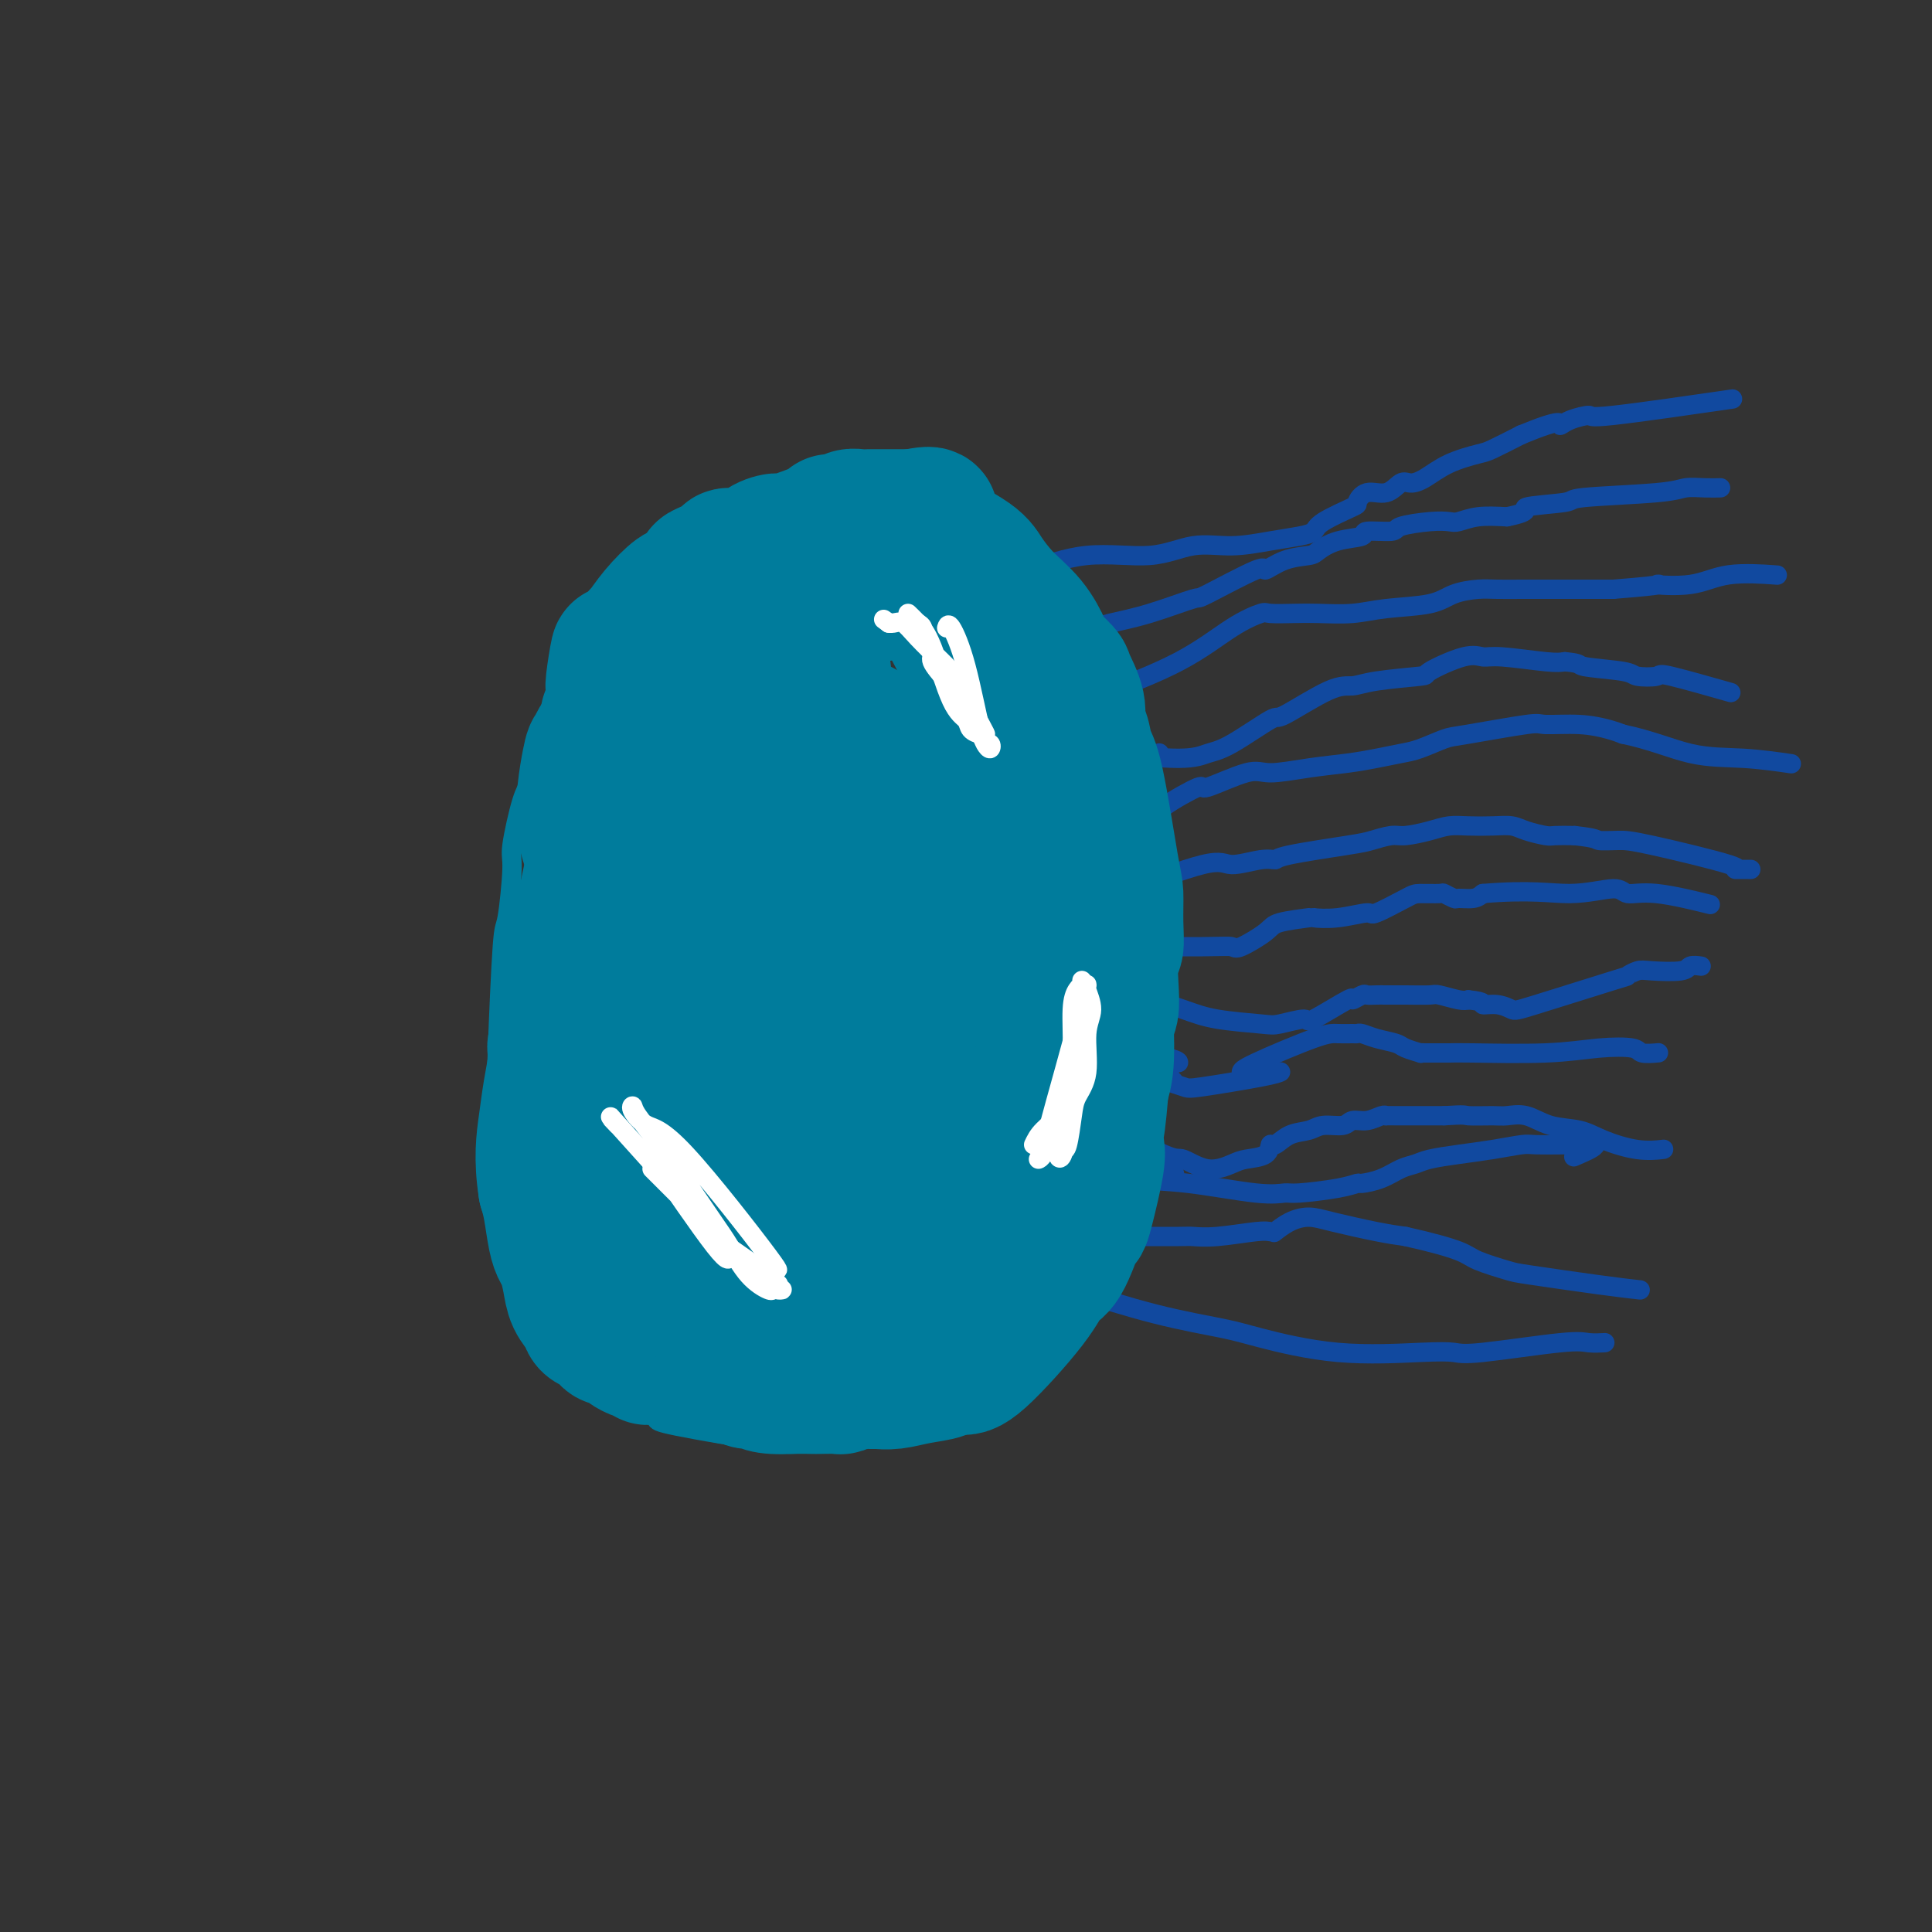 <svg viewBox='0 0 400 400' version='1.1' xmlns='http://www.w3.org/2000/svg' xmlns:xlink='http://www.w3.org/1999/xlink'><rect x="0" y="0" width="400" height="400" fill="#333333" stroke="none"/><g fill='none' stroke='#007C9C' stroke-width='4' stroke-linecap='round' stroke-linejoin='round'><path d='M142,108c1.293,-1.836 2.587,-3.673 -1,0c-3.587,3.673 -12.053,12.854 -17,19c-4.947,6.146 -6.375,9.257 -7,11c-0.625,1.743 -0.448,2.116 -1,4c-0.552,1.884 -1.832,5.277 -3,9c-1.168,3.723 -2.225,7.777 -3,10c-0.775,2.223 -1.268,2.617 -2,5c-0.732,2.383 -1.702,6.757 -2,9c-0.298,2.243 0.077,2.357 0,5c-0.077,2.643 -0.605,7.816 -1,10c-0.395,2.184 -0.656,1.380 -1,6c-0.344,4.620 -0.769,14.663 -1,21c-0.231,6.337 -0.266,8.970 0,11c0.266,2.030 0.834,3.459 1,5c0.166,1.541 -0.070,3.193 0,6c0.070,2.807 0.445,6.769 1,11c0.555,4.231 1.290,8.730 2,11c0.710,2.270 1.397,2.309 2,4c0.603,1.691 1.124,5.032 2,8c0.876,2.968 2.107,5.562 3,7c0.893,1.438 1.446,1.719 2,2'/><path d='M116,282c5.407,7.110 13.425,8.886 17,10c3.575,1.114 2.706,1.565 3,2c0.294,0.435 1.750,0.853 8,2c6.250,1.147 17.294,3.024 25,3c7.706,-0.024 12.074,-1.947 14,-3c1.926,-1.053 1.411,-1.235 3,-2c1.589,-0.765 5.281,-2.114 7,-3c1.719,-0.886 1.466,-1.308 3,-3c1.534,-1.692 4.857,-4.653 7,-7c2.143,-2.347 3.107,-4.080 5,-7c1.893,-2.920 4.714,-7.028 6,-9c1.286,-1.972 1.035,-1.810 2,-4c0.965,-2.190 3.145,-6.733 4,-9c0.855,-2.267 0.383,-2.257 1,-5c0.617,-2.743 2.322,-8.238 3,-10c0.678,-1.762 0.328,0.210 1,-4c0.672,-4.210 2.366,-14.603 3,-19c0.634,-4.397 0.209,-2.797 0,-4c-0.209,-1.203 -0.200,-5.209 0,-7c0.200,-1.791 0.592,-1.367 0,-8c-0.592,-6.633 -2.169,-20.324 -3,-27c-0.831,-6.676 -0.915,-6.338 -1,-6'/><path d='M224,162c-0.774,-6.246 -0.708,-5.362 -1,-6c-0.292,-0.638 -0.940,-2.797 -1,-4c-0.060,-1.203 0.470,-1.449 0,-3c-0.470,-1.551 -1.940,-4.408 -3,-6c-1.060,-1.592 -1.709,-1.919 -2,-3c-0.291,-1.081 -0.223,-2.917 -1,-5c-0.777,-2.083 -2.401,-4.415 -3,-5c-0.599,-0.585 -0.175,0.576 -1,-1c-0.825,-1.576 -2.900,-5.890 -4,-8c-1.100,-2.110 -1.225,-2.017 -2,-3c-0.775,-0.983 -2.201,-3.041 -3,-4c-0.799,-0.959 -0.972,-0.820 -2,-2c-1.028,-1.180 -2.912,-3.678 -4,-5c-1.088,-1.322 -1.382,-1.468 -2,-2c-0.618,-0.532 -1.562,-1.449 -2,-2c-0.438,-0.551 -0.369,-0.736 -1,-1c-0.631,-0.264 -1.960,-0.606 -3,-1c-1.040,-0.394 -1.791,-0.842 -2,-1c-0.209,-0.158 0.125,-0.028 0,0c-0.125,0.028 -0.707,-0.045 -1,0c-0.293,0.045 -0.295,0.208 -1,0c-0.705,-0.208 -2.113,-0.787 -3,-1c-0.887,-0.213 -1.253,-0.061 -2,0c-0.747,0.061 -1.873,0.030 -3,0'/><path d='M177,99c-4.941,-0.401 -9.292,0.596 -11,1c-1.708,0.404 -0.771,0.216 -1,0c-0.229,-0.216 -1.624,-0.461 -3,0c-1.376,0.461 -2.735,1.629 -4,2c-1.265,0.371 -2.437,-0.056 -3,0c-0.563,0.056 -0.519,0.593 -1,1c-0.481,0.407 -1.489,0.683 -2,1c-0.511,0.317 -0.524,0.675 -1,1c-0.476,0.325 -1.413,0.617 -2,1c-0.587,0.383 -0.822,0.858 -1,1c-0.178,0.142 -0.297,-0.049 -1,0c-0.703,0.049 -1.988,0.339 -3,1c-1.012,0.661 -1.749,1.694 -2,2c-0.251,0.306 -0.015,-0.114 0,0c0.015,0.114 -0.192,0.763 0,1c0.192,0.237 0.782,0.064 1,0c0.218,-0.064 0.062,-0.018 0,0c-0.062,0.018 -0.031,0.009 0,0'/></g>
<g fill='none' stroke='#11499F' stroke-width='4' stroke-linecap='round' stroke-linejoin='round'><path d='M212,264c2.687,0.783 5.374,1.566 10,3c4.626,1.434 11.191,3.519 17,5c5.809,1.481 10.862,2.358 14,3c3.138,0.642 4.362,1.050 8,2c3.638,0.950 9.692,2.443 16,3c6.308,0.557 12.872,0.177 17,0c4.128,-0.177 5.821,-0.153 7,0c1.179,0.153 1.843,0.433 6,0c4.157,-0.433 11.807,-1.580 16,-2c4.193,-0.420 4.927,-0.112 6,0c1.073,0.112 2.483,0.030 3,0c0.517,-0.030 0.139,-0.008 0,0c-0.139,0.008 -0.040,0.002 0,0c0.040,-0.002 0.020,-0.001 0,0'/><path d='M230,242c0.058,-0.213 0.117,-0.425 1,0c0.883,0.425 2.591,1.488 5,2c2.409,0.512 5.519,0.474 10,1c4.481,0.526 10.332,1.615 14,2c3.668,0.385 5.151,0.065 6,0c0.849,-0.065 1.062,0.124 3,0c1.938,-0.124 5.600,-0.562 8,-1c2.400,-0.438 3.539,-0.877 4,-1c0.461,-0.123 0.246,0.069 1,0c0.754,-0.069 2.478,-0.400 4,-1c1.522,-0.600 2.841,-1.470 4,-2c1.159,-0.530 2.156,-0.720 3,-1c0.844,-0.280 1.535,-0.649 3,-1c1.465,-0.351 3.705,-0.682 6,-1c2.295,-0.318 4.646,-0.621 7,-1c2.354,-0.379 4.711,-0.833 6,-1c1.289,-0.167 1.511,-0.048 3,0c1.489,0.048 4.244,0.024 7,0'/><path d='M325,237c9.156,-1.111 4.044,1.111 2,2c-2.044,0.889 -1.022,0.444 0,0'/><path d='M257,223c-0.010,-0.340 -0.020,-0.680 0,-1c0.020,-0.320 0.072,-0.622 3,-2c2.928,-1.378 8.734,-3.834 12,-5c3.266,-1.166 3.993,-1.041 5,-1c1.007,0.041 2.294,0.000 3,0c0.706,-0.000 0.831,0.041 1,0c0.169,-0.041 0.383,-0.165 1,0c0.617,0.165 1.639,0.619 3,1c1.361,0.381 3.062,0.691 4,1c0.938,0.309 1.113,0.619 2,1c0.887,0.381 2.486,0.834 3,1c0.514,0.166 -0.056,0.044 0,0c0.056,-0.044 0.738,-0.011 1,0c0.262,0.011 0.104,-0.001 1,0c0.896,0.001 2.846,0.013 4,0c1.154,-0.013 1.511,-0.052 5,0c3.489,0.052 10.109,0.196 15,0c4.891,-0.196 8.054,-0.732 11,-1c2.946,-0.268 5.676,-0.268 7,0c1.324,0.268 1.241,0.803 2,1c0.759,0.197 2.360,0.056 3,0c0.640,-0.056 0.320,-0.028 0,0'/><path d='M265,222c0.114,-0.055 0.228,-0.110 0,0c-0.228,0.110 -0.799,0.384 -4,1c-3.201,0.616 -9.033,1.573 -12,2c-2.967,0.427 -3.068,0.325 -4,0c-0.932,-0.325 -2.695,-0.872 -3,-1c-0.305,-0.128 0.846,0.163 1,0c0.154,-0.163 -0.690,-0.780 -1,-1c-0.310,-0.220 -0.087,-0.044 0,0c0.087,0.044 0.039,-0.044 0,0c-0.039,0.044 -0.067,0.219 0,0c0.067,-0.219 0.231,-0.833 0,-1c-0.231,-0.167 -0.856,0.113 -1,0c-0.144,-0.113 0.193,-0.619 0,-1c-0.193,-0.381 -0.918,-0.638 -2,-1c-1.082,-0.362 -2.522,-0.828 -3,-1c-0.478,-0.172 0.006,-0.049 0,0c-0.006,0.049 -0.503,0.025 -1,0'/><path d='M235,219c-1.667,-1.000 -0.833,-0.500 0,0'/><path d='M244,220c0.008,-0.197 0.016,-0.393 -2,-1c-2.016,-0.607 -6.056,-1.623 -8,-2c-1.944,-0.377 -1.793,-0.115 -2,0c-0.207,0.115 -0.774,0.083 -1,0c-0.226,-0.083 -0.112,-0.218 0,0c0.112,0.218 0.223,0.790 0,1c-0.223,0.210 -0.778,0.060 -1,0c-0.222,-0.060 -0.111,-0.030 0,0'/><path d='M243,243c-0.053,-0.008 -0.105,-0.016 0,0c0.105,0.016 0.368,0.056 0,0c-0.368,-0.056 -1.367,-0.207 -4,0c-2.633,0.207 -6.902,0.774 -9,1c-2.098,0.226 -2.026,0.113 -2,0c0.026,-0.113 0.007,-0.226 0,0c-0.007,0.226 -0.002,0.792 0,1c0.002,0.208 0.001,0.060 0,0c-0.001,-0.060 -0.000,-0.030 0,0'/><path d='M231,196c-0.255,-0.006 -0.510,-0.011 3,0c3.510,0.011 10.784,0.039 15,0c4.216,-0.039 5.373,-0.144 6,0c0.627,0.144 0.725,0.536 2,0c1.275,-0.536 3.728,-1.999 5,-3c1.272,-1.001 1.364,-1.541 3,-2c1.636,-0.459 4.815,-0.838 6,-1c1.185,-0.162 0.377,-0.106 1,0c0.623,0.106 2.678,0.263 5,0c2.322,-0.263 4.910,-0.946 6,-1c1.090,-0.054 0.682,0.520 2,0c1.318,-0.520 4.360,-2.136 6,-3c1.640,-0.864 1.876,-0.978 3,-1c1.124,-0.022 3.134,0.047 4,0c0.866,-0.047 0.588,-0.212 1,0c0.412,0.212 1.512,0.799 2,1c0.488,0.201 0.362,0.016 1,0c0.638,-0.016 2.039,0.138 3,0c0.961,-0.138 1.480,-0.569 2,-1'/><path d='M307,185c10.062,-0.849 14.218,0.029 18,0c3.782,-0.029 7.190,-0.963 9,-1c1.810,-0.037 2.021,0.825 3,1c0.979,0.175 2.725,-0.338 6,0c3.275,0.338 8.079,1.525 10,2c1.921,0.475 0.961,0.237 0,0'/><path d='M227,173c3.985,-1.056 7.970,-2.112 10,-3c2.030,-0.888 2.104,-1.606 4,-3c1.896,-1.394 5.614,-3.462 7,-4c1.386,-0.538 0.442,0.455 2,0c1.558,-0.455 5.619,-2.360 8,-3c2.381,-0.640 3.081,-0.017 5,0c1.919,0.017 5.057,-0.572 8,-1c2.943,-0.428 5.691,-0.696 8,-1c2.309,-0.304 4.177,-0.643 6,-1c1.823,-0.357 3.599,-0.730 5,-1c1.401,-0.270 2.426,-0.436 4,-1c1.574,-0.564 3.697,-1.525 5,-2c1.303,-0.475 1.787,-0.464 5,-1c3.213,-0.536 9.154,-1.619 12,-2c2.846,-0.381 2.598,-0.061 4,0c1.402,0.061 4.454,-0.137 7,0c2.546,0.137 4.584,0.611 6,1c1.416,0.389 2.208,0.695 3,1'/><path d='M336,152c5.742,1.171 10.096,3.097 14,4c3.904,0.903 7.359,0.781 11,1c3.641,0.219 7.469,0.777 9,1c1.531,0.223 0.766,0.112 0,0'/><path d='M225,144c0.853,-0.018 1.707,-0.037 2,0c0.293,0.037 0.026,0.129 3,-1c2.974,-1.129 9.191,-3.479 14,-6c4.809,-2.521 8.212,-5.212 11,-7c2.788,-1.788 4.961,-2.675 6,-3c1.039,-0.325 0.944,-0.090 2,0c1.056,0.090 3.262,0.036 5,0c1.738,-0.036 3.009,-0.055 5,0c1.991,0.055 4.704,0.183 7,0c2.296,-0.183 4.177,-0.676 7,-1c2.823,-0.324 6.589,-0.479 9,-1c2.411,-0.521 3.468,-1.408 5,-2c1.532,-0.592 3.538,-0.891 5,-1c1.462,-0.109 2.378,-0.029 4,0c1.622,0.029 3.948,0.008 5,0c1.052,-0.008 0.828,-0.002 2,0c1.172,0.002 3.739,0.001 5,0c1.261,-0.001 1.218,-0.000 3,0c1.782,0.000 5.391,0.000 9,0'/><path d='M334,122c12.998,-1.032 8.994,-1.114 9,-1c0.006,0.114 4.022,0.422 7,0c2.978,-0.422 4.917,-1.575 8,-2c3.083,-0.425 7.309,-0.121 9,0c1.691,0.121 0.845,0.061 0,0'/><path d='M213,119c-0.488,-0.066 -0.976,-0.132 1,-1c1.976,-0.868 6.417,-2.537 11,-3c4.583,-0.463 9.307,0.279 13,0c3.693,-0.279 6.356,-1.580 9,-2c2.644,-0.420 5.271,0.040 8,0c2.729,-0.040 5.562,-0.582 8,-1c2.438,-0.418 4.480,-0.712 6,-1c1.520,-0.288 2.517,-0.569 3,-1c0.483,-0.431 0.454,-1.014 2,-2c1.546,-0.986 4.669,-2.377 6,-3c1.331,-0.623 0.870,-0.478 1,-1c0.130,-0.522 0.852,-1.710 2,-2c1.148,-0.290 2.724,0.319 4,0c1.276,-0.319 2.254,-1.567 3,-2c0.746,-0.433 1.261,-0.051 2,0c0.739,0.051 1.704,-0.229 3,-1c1.296,-0.771 2.925,-2.031 5,-3c2.075,-0.969 4.597,-1.645 6,-2c1.403,-0.355 1.687,-0.387 3,-1c1.313,-0.613 3.657,-1.806 6,-3'/><path d='M315,90c8.875,-3.661 8.064,-2.312 8,-2c-0.064,0.312 0.621,-0.411 2,-1c1.379,-0.589 3.452,-1.045 4,-1c0.548,0.045 -0.429,0.589 5,0c5.429,-0.589 17.266,-2.311 22,-3c4.734,-0.689 2.367,-0.344 0,0'/><path d='M223,256c1.184,0.001 2.367,0.001 4,0c1.633,-0.001 3.715,-0.004 7,0c3.285,0.004 7.773,0.015 10,0c2.227,-0.015 2.194,-0.056 3,0c0.806,0.056 2.451,0.211 5,0c2.549,-0.211 6.001,-0.787 8,-1c1.999,-0.213 2.544,-0.064 3,0c0.456,0.064 0.824,0.041 1,0c0.176,-0.041 0.160,-0.100 0,0c-0.160,0.100 -0.462,0.359 0,0c0.462,-0.359 1.690,-1.337 3,-2c1.310,-0.663 2.702,-1.013 4,-1c1.298,0.013 2.503,0.388 5,1c2.497,0.612 6.285,1.461 9,2c2.715,0.539 4.358,0.770 6,1'/><path d='M291,256c5.432,1.207 9.013,2.225 11,3c1.987,0.775 2.379,1.308 4,2c1.621,0.692 4.470,1.545 6,2c1.530,0.455 1.740,0.514 5,1c3.260,0.486 9.570,1.400 14,2c4.430,0.600 6.980,0.886 8,1c1.020,0.114 0.510,0.057 0,0'/><path d='M227,230c-0.136,0.435 -0.271,0.871 0,1c0.271,0.129 0.949,-0.048 1,0c0.051,0.048 -0.523,0.322 2,2c2.523,1.678 8.144,4.762 11,6c2.856,1.238 2.947,0.631 4,1c1.053,0.369 3.066,1.712 5,2c1.934,0.288 3.788,-0.481 5,-1c1.212,-0.519 1.783,-0.787 3,-1c1.217,-0.213 3.082,-0.371 4,-1c0.918,-0.629 0.891,-1.728 1,-2c0.109,-0.272 0.354,0.282 1,0c0.646,-0.282 1.691,-1.400 3,-2c1.309,-0.600 2.881,-0.682 4,-1c1.119,-0.318 1.784,-0.874 3,-1c1.216,-0.126 2.981,0.176 4,0c1.019,-0.176 1.291,-0.832 2,-1c0.709,-0.168 1.855,0.151 3,0c1.145,-0.151 2.289,-0.773 3,-1c0.711,-0.227 0.989,-0.061 1,0c0.011,0.061 -0.246,0.016 0,0c0.246,-0.016 0.994,-0.004 2,0c1.006,0.004 2.270,0.001 3,0c0.730,-0.001 0.927,-0.000 2,0c1.073,0.000 3.021,0.000 4,0c0.979,-0.000 0.990,-0.000 1,0'/><path d='M299,231c4.732,-0.307 4.063,-0.075 5,0c0.937,0.075 3.482,-0.006 5,0c1.518,0.006 2.010,0.098 3,0c0.990,-0.098 2.479,-0.387 4,0c1.521,0.387 3.074,1.449 5,2c1.926,0.551 4.226,0.593 6,1c1.774,0.407 3.022,1.181 5,2c1.978,0.819 4.686,1.682 7,2c2.314,0.318 4.232,0.091 5,0c0.768,-0.091 0.384,-0.045 0,0'/><path d='M236,206c3.262,1.069 6.525,2.138 9,3c2.475,0.862 4.163,1.517 7,2c2.837,0.483 6.825,0.794 9,1c2.175,0.206 2.539,0.309 4,0c1.461,-0.309 4.020,-1.029 5,-1c0.980,0.029 0.380,0.806 2,0c1.620,-0.806 5.460,-3.197 7,-4c1.540,-0.803 0.782,-0.019 1,0c0.218,0.019 1.414,-0.727 2,-1c0.586,-0.273 0.563,-0.073 1,0c0.437,0.073 1.333,0.019 2,0c0.667,-0.019 1.106,-0.001 2,0c0.894,0.001 2.242,-0.013 4,0c1.758,0.013 3.925,0.055 5,0c1.075,-0.055 1.059,-0.207 2,0c0.941,0.207 2.840,0.773 4,1c1.160,0.227 1.580,0.113 2,0'/><path d='M304,207c3.946,0.396 2.810,0.887 3,1c0.190,0.113 1.706,-0.151 3,0c1.294,0.151 2.367,0.716 3,1c0.633,0.284 0.827,0.286 5,-1c4.173,-1.286 12.327,-3.860 16,-5c3.673,-1.140 2.867,-0.845 3,-1c0.133,-0.155 1.206,-0.760 2,-1c0.794,-0.240 1.309,-0.117 3,0c1.691,0.117 4.556,0.227 6,0c1.444,-0.227 1.466,-0.792 2,-1c0.534,-0.208 1.581,-0.059 2,0c0.419,0.059 0.209,0.030 0,0'/><path d='M232,184c-0.714,0.575 -1.427,1.149 2,0c3.427,-1.149 10.996,-4.023 15,-5c4.004,-0.977 4.445,-0.058 6,0c1.555,0.058 4.225,-0.743 6,-1c1.775,-0.257 2.657,0.032 3,0c0.343,-0.032 0.148,-0.386 3,-1c2.852,-0.614 8.752,-1.488 12,-2c3.248,-0.512 3.845,-0.663 5,-1c1.155,-0.337 2.867,-0.861 4,-1c1.133,-0.139 1.688,0.107 3,0c1.312,-0.107 3.380,-0.565 5,-1c1.620,-0.435 2.792,-0.846 4,-1c1.208,-0.154 2.453,-0.052 4,0c1.547,0.052 3.396,0.052 5,0c1.604,-0.052 2.963,-0.158 4,0c1.037,0.158 1.752,0.578 3,1c1.248,0.422 3.028,0.844 4,1c0.972,0.156 1.135,0.044 2,0c0.865,-0.044 2.433,-0.022 4,0'/><path d='M326,173c4.956,0.536 4.347,0.876 5,1c0.653,0.124 2.568,0.033 4,0c1.432,-0.033 2.381,-0.009 7,1c4.619,1.009 12.908,3.002 16,4c3.092,0.998 0.986,0.999 1,1c0.014,0.001 2.147,0.000 3,0c0.853,-0.000 0.427,-0.000 0,0'/><path d='M232,155c-1.201,0.284 -2.401,0.569 0,1c2.401,0.431 8.405,1.010 12,1c3.595,-0.010 4.783,-0.609 6,-1c1.217,-0.391 2.464,-0.573 5,-2c2.536,-1.427 6.360,-4.098 8,-5c1.640,-0.902 1.096,-0.035 3,-1c1.904,-0.965 6.255,-3.762 9,-5c2.745,-1.238 3.883,-0.918 5,-1c1.117,-0.082 2.214,-0.568 5,-1c2.786,-0.432 7.261,-0.810 9,-1c1.739,-0.190 0.741,-0.191 2,-1c1.259,-0.809 4.774,-2.427 7,-3c2.226,-0.573 3.164,-0.102 4,0c0.836,0.102 1.571,-0.165 4,0c2.429,0.165 6.551,0.761 9,1c2.449,0.239 3.224,0.119 4,0'/><path d='M324,137c3.701,0.336 2.452,0.675 4,1c1.548,0.325 5.891,0.634 8,1c2.109,0.366 1.982,0.789 3,1c1.018,0.211 3.180,0.211 4,0c0.820,-0.211 0.298,-0.634 3,0c2.702,0.634 8.629,2.324 11,3c2.371,0.676 1.185,0.338 0,0'/><path d='M240,156c0.014,-0.091 0.028,-0.182 0,0c-0.028,0.182 -0.099,0.637 -1,1c-0.901,0.363 -2.633,0.633 -4,1c-1.367,0.367 -2.368,0.829 -3,1c-0.632,0.171 -0.895,0.049 -1,0c-0.105,-0.049 -0.053,-0.024 0,0'/><path d='M227,130c0.632,-0.290 1.263,-0.580 3,-1c1.737,-0.420 4.578,-0.968 8,-2c3.422,-1.032 7.425,-2.546 9,-3c1.575,-0.454 0.723,0.152 3,-1c2.277,-1.152 7.683,-4.062 10,-5c2.317,-0.938 1.545,0.096 2,0c0.455,-0.096 2.137,-1.321 4,-2c1.863,-0.679 3.906,-0.813 5,-1c1.094,-0.187 1.240,-0.428 2,-1c0.760,-0.572 2.136,-1.477 4,-2c1.864,-0.523 4.217,-0.666 5,-1c0.783,-0.334 -0.005,-0.860 1,-1c1.005,-0.140 3.801,0.107 5,0c1.199,-0.107 0.801,-0.568 2,-1c1.199,-0.432 3.995,-0.834 6,-1c2.005,-0.166 3.218,-0.096 4,0c0.782,0.096 1.134,0.218 2,0c0.866,-0.218 2.248,-0.777 4,-1c1.752,-0.223 3.876,-0.112 6,0'/><path d='M312,107c5.841,-1.179 2.942,-1.626 4,-2c1.058,-0.374 6.071,-0.675 8,-1c1.929,-0.325 0.773,-0.676 4,-1c3.227,-0.324 10.837,-0.623 15,-1c4.163,-0.377 4.879,-0.833 6,-1c1.121,-0.167 2.648,-0.045 4,0c1.352,0.045 2.529,0.013 3,0c0.471,-0.013 0.235,-0.006 0,0'/></g>
<g fill='none' stroke='#007C9C' stroke-width='28' stroke-linecap='round' stroke-linejoin='round'><path d='M195,283c0.032,0.024 0.063,0.049 0,0c-0.063,-0.049 -0.221,-0.171 0,0c0.221,0.171 0.821,0.634 0,1c-0.821,0.366 -3.064,0.634 -5,1c-1.936,0.366 -3.564,0.830 -5,1c-1.436,0.170 -2.681,0.044 -3,0c-0.319,-0.044 0.289,-0.008 0,0c-0.289,0.008 -1.473,-0.012 -2,0c-0.527,0.012 -0.397,0.056 -1,0c-0.603,-0.056 -1.939,-0.211 -3,0c-1.061,0.211 -1.845,0.789 -2,1c-0.155,0.211 0.321,0.057 0,0c-0.321,-0.057 -1.440,-0.015 -2,0c-0.560,0.015 -0.563,0.004 -1,0c-0.437,-0.004 -1.310,-0.001 -2,0c-0.690,0.001 -1.197,0.000 -2,0c-0.803,-0.000 -1.901,-0.000 -3,0'/><path d='M164,287c-6.287,0.375 -6.503,-0.687 -7,-1c-0.497,-0.313 -1.275,0.125 -2,0c-0.725,-0.125 -1.396,-0.812 -2,-1c-0.604,-0.188 -1.142,0.122 -2,0c-0.858,-0.122 -2.037,-0.678 -3,-1c-0.963,-0.322 -1.710,-0.411 -4,-1c-2.290,-0.589 -6.123,-1.678 -8,-2c-1.877,-0.322 -1.797,0.121 -2,0c-0.203,-0.121 -0.688,-0.807 -1,-1c-0.312,-0.193 -0.450,0.108 -1,0c-0.550,-0.108 -1.512,-0.624 -2,-1c-0.488,-0.376 -0.502,-0.611 -1,-1c-0.498,-0.389 -1.480,-0.933 -2,-1c-0.520,-0.067 -0.577,0.342 -1,0c-0.423,-0.342 -1.213,-1.434 -2,-2c-0.787,-0.566 -1.573,-0.606 -2,-1c-0.427,-0.394 -0.496,-1.141 -1,-2c-0.504,-0.859 -1.445,-1.830 -2,-3c-0.555,-1.170 -0.726,-2.539 -1,-4c-0.274,-1.461 -0.651,-3.013 -1,-4c-0.349,-0.987 -0.671,-1.409 -1,-2c-0.329,-0.591 -0.666,-1.351 -1,-3c-0.334,-1.649 -0.667,-4.185 -1,-6c-0.333,-1.815 -0.667,-2.907 -1,-4'/><path d='M113,246c-0.973,-6.161 -0.406,-10.063 0,-13c0.406,-2.937 0.652,-4.908 1,-7c0.348,-2.092 0.797,-4.303 1,-6c0.203,-1.697 0.158,-2.879 0,-3c-0.158,-0.121 -0.431,0.819 1,-6c1.431,-6.819 4.565,-21.396 6,-28c1.435,-6.604 1.169,-5.235 1,-5c-0.169,0.235 -0.242,-0.665 0,-2c0.242,-1.335 0.797,-3.105 1,-4c0.203,-0.895 0.053,-0.914 0,-1c-0.053,-0.086 -0.011,-0.239 0,-1c0.011,-0.761 -0.011,-2.130 0,-3c0.011,-0.870 0.056,-1.243 0,-2c-0.056,-0.757 -0.212,-1.899 0,-3c0.212,-1.101 0.793,-2.160 1,-3c0.207,-0.840 0.042,-1.460 0,-2c-0.042,-0.540 0.040,-1.001 0,-2c-0.040,-0.999 -0.203,-2.538 0,-3c0.203,-0.462 0.772,0.153 1,0c0.228,-0.153 0.113,-1.074 0,-2c-0.113,-0.926 -0.226,-1.856 0,-2c0.226,-0.144 0.792,0.500 1,0c0.208,-0.500 0.060,-2.143 0,-3c-0.060,-0.857 -0.030,-0.929 0,-1'/><path d='M127,144c2.102,-16.316 0.357,-6.107 0,-3c-0.357,3.107 0.673,-0.888 1,-2c0.327,-1.112 -0.049,0.657 0,1c0.049,0.343 0.523,-0.742 1,-2c0.477,-1.258 0.959,-2.688 1,-3c0.041,-0.312 -0.357,0.494 0,0c0.357,-0.494 1.469,-2.287 2,-3c0.531,-0.713 0.479,-0.345 1,-1c0.521,-0.655 1.614,-2.331 3,-4c1.386,-1.669 3.066,-3.329 4,-4c0.934,-0.671 1.122,-0.352 2,-1c0.878,-0.648 2.444,-2.263 3,-3c0.556,-0.737 0.101,-0.596 1,-1c0.899,-0.404 3.152,-1.353 4,-2c0.848,-0.647 0.290,-0.994 1,-1c0.710,-0.006 2.689,0.328 4,0c1.311,-0.328 1.954,-1.318 3,-2c1.046,-0.682 2.497,-1.057 3,-1c0.503,0.057 0.060,0.548 2,0c1.940,-0.548 6.263,-2.133 8,-3c1.737,-0.867 0.888,-1.017 1,-1c0.112,0.017 1.185,0.201 2,0c0.815,-0.201 1.371,-0.786 2,-1c0.629,-0.214 1.332,-0.057 2,0c0.668,0.057 1.303,0.015 2,0c0.697,-0.015 1.457,-0.004 2,0c0.543,0.004 0.869,0.001 2,0c1.131,-0.001 3.065,-0.001 5,0'/><path d='M189,107c6.280,-1.256 2.479,0.105 3,2c0.521,1.895 5.362,4.326 8,6c2.638,1.674 3.072,2.593 4,4c0.928,1.407 2.351,3.301 4,5c1.649,1.699 3.526,3.201 5,5c1.474,1.799 2.546,3.895 3,5c0.454,1.105 0.289,1.221 1,2c0.711,0.779 2.299,2.223 3,3c0.701,0.777 0.516,0.887 1,2c0.484,1.113 1.637,3.229 2,5c0.363,1.771 -0.064,3.195 0,4c0.064,0.805 0.620,0.989 1,2c0.380,1.011 0.585,2.849 1,4c0.415,1.151 1.040,1.615 2,6c0.960,4.385 2.253,12.691 3,17c0.747,4.309 0.946,4.623 1,6c0.054,1.377 -0.037,3.818 0,6c0.037,2.182 0.202,4.105 0,5c-0.202,0.895 -0.772,0.763 -1,2c-0.228,1.237 -0.113,3.842 0,6c0.113,2.158 0.224,3.868 0,5c-0.224,1.132 -0.782,1.685 -1,2c-0.218,0.315 -0.097,0.393 0,2c0.097,1.607 0.171,4.745 0,7c-0.171,2.255 -0.585,3.628 -1,5'/><path d='M228,225c-0.683,8.074 -0.890,8.259 -1,9c-0.110,0.741 -0.122,2.038 0,3c0.122,0.962 0.378,1.588 0,4c-0.378,2.412 -1.389,6.608 -2,9c-0.611,2.392 -0.821,2.979 -1,3c-0.179,0.021 -0.327,-0.523 -1,1c-0.673,1.523 -1.871,5.112 -3,7c-1.129,1.888 -2.187,2.075 -3,3c-0.813,0.925 -1.379,2.588 -4,6c-2.621,3.412 -7.297,8.575 -10,11c-2.703,2.425 -3.435,2.113 -4,2c-0.565,-0.113 -0.964,-0.028 -1,0c-0.036,0.028 0.290,0.000 0,0c-0.290,-0.000 -1.196,0.028 -2,0c-0.804,-0.028 -1.505,-0.113 -2,0c-0.495,0.113 -0.782,0.423 -1,0c-0.218,-0.423 -0.366,-1.579 -1,-2c-0.634,-0.421 -1.756,-0.107 -3,-1c-1.244,-0.893 -2.612,-2.992 -3,-4c-0.388,-1.008 0.203,-0.925 -1,-2c-1.203,-1.075 -4.201,-3.307 -6,-6c-1.799,-2.693 -2.400,-5.846 -3,-9'/><path d='M176,259c-2.693,-6.489 -2.926,-12.213 -3,-17c-0.074,-4.787 0.011,-8.639 0,-11c-0.011,-2.361 -0.116,-3.232 0,-6c0.116,-2.768 0.455,-7.435 5,-13c4.545,-5.565 13.296,-12.029 17,-14c3.704,-1.971 2.361,0.551 2,2c-0.361,1.449 0.262,1.824 1,3c0.738,1.176 1.593,3.151 2,8c0.407,4.849 0.365,12.571 0,17c-0.365,4.429 -1.054,5.566 -2,11c-0.946,5.434 -2.148,15.165 -3,20c-0.852,4.835 -1.353,4.772 -2,6c-0.647,1.228 -1.441,3.745 -2,5c-0.559,1.255 -0.882,1.248 -1,1c-0.118,-0.248 -0.032,-0.737 0,-1c0.032,-0.263 0.011,-0.298 0,0c-0.011,0.298 -0.012,0.931 0,-1c0.012,-1.931 0.037,-6.425 0,-9c-0.037,-2.575 -0.137,-3.230 1,-7c1.137,-3.770 3.510,-10.656 5,-14c1.490,-3.344 2.098,-3.145 4,-5c1.902,-1.855 5.100,-5.764 8,-8c2.900,-2.236 5.504,-2.801 7,-3c1.496,-0.199 1.886,-0.033 2,0c0.114,0.033 -0.046,-0.068 0,0c0.046,0.068 0.299,0.305 0,2c-0.299,1.695 -1.149,4.847 -2,8'/><path d='M215,233c-2.129,9.586 -7.450,28.551 -10,36c-2.550,7.449 -2.329,3.384 -3,2c-0.671,-1.384 -2.235,-0.085 -3,-2c-0.765,-1.915 -0.730,-7.043 -1,-10c-0.270,-2.957 -0.844,-3.744 -1,-7c-0.156,-3.256 0.105,-8.980 0,-12c-0.105,-3.020 -0.575,-3.334 -1,-4c-0.425,-0.666 -0.806,-1.683 -1,-2c-0.194,-0.317 -0.201,0.068 0,0c0.201,-0.068 0.611,-0.588 -2,2c-2.611,2.588 -8.243,8.283 -12,12c-3.757,3.717 -5.638,5.454 -7,7c-1.362,1.546 -2.204,2.901 -5,5c-2.796,2.099 -7.547,4.943 -11,7c-3.453,2.057 -5.610,3.326 -7,4c-1.390,0.674 -2.015,0.752 -3,0c-0.985,-0.752 -2.331,-2.333 -3,-2c-0.669,0.333 -0.660,2.581 -2,-3c-1.340,-5.581 -4.030,-18.991 -5,-27c-0.970,-8.009 -0.221,-10.619 0,-13c0.221,-2.381 -0.085,-4.535 0,-6c0.085,-1.465 0.561,-2.241 1,-3c0.439,-0.759 0.840,-1.503 1,-2c0.160,-0.497 0.080,-0.749 0,-1'/><path d='M140,214c0.248,-4.055 -0.134,-1.691 0,0c0.134,1.691 0.782,2.710 1,3c0.218,0.290 0.004,-0.149 0,2c-0.004,2.149 0.201,6.885 0,10c-0.201,3.115 -0.808,4.609 -1,7c-0.192,2.391 0.031,5.681 -1,9c-1.031,3.319 -3.316,6.668 -4,8c-0.684,1.332 0.235,0.647 0,0c-0.235,-0.647 -1.622,-1.257 -2,-1c-0.378,0.257 0.253,1.380 0,0c-0.253,-1.380 -1.389,-5.264 -2,-8c-0.611,-2.736 -0.697,-4.323 -1,-7c-0.303,-2.677 -0.824,-6.444 -1,-9c-0.176,-2.556 -0.008,-3.901 0,-9c0.008,-5.099 -0.146,-13.950 0,-21c0.146,-7.050 0.591,-12.297 1,-15c0.409,-2.703 0.782,-2.863 1,-4c0.218,-1.137 0.281,-3.253 0,-4c-0.281,-0.747 -0.905,-0.125 -1,0c-0.095,0.125 0.339,-0.246 0,0c-0.339,0.246 -1.450,1.110 -2,2c-0.550,0.890 -0.539,1.806 -1,2c-0.461,0.194 -1.393,-0.332 -2,0c-0.607,0.332 -0.888,1.524 -1,2c-0.112,0.476 -0.056,0.238 0,0'/><path d='M124,181c-0.887,1.046 0.395,0.661 0,-1c-0.395,-1.661 -2.466,-4.597 -3,-9c-0.534,-4.403 0.469,-10.274 1,-13c0.531,-2.726 0.591,-2.307 1,-3c0.409,-0.693 1.168,-2.496 2,-3c0.832,-0.504 1.736,0.293 2,0c0.264,-0.293 -0.111,-1.677 1,1c1.111,2.677 3.707,9.414 5,13c1.293,3.586 1.282,4.022 3,13c1.718,8.978 5.165,26.498 7,36c1.835,9.502 2.057,10.984 3,13c0.943,2.016 2.606,4.564 3,6c0.394,1.436 -0.482,1.761 0,2c0.482,0.239 2.320,0.393 3,0c0.680,-0.393 0.201,-1.333 1,-3c0.799,-1.667 2.875,-4.060 6,-12c3.125,-7.940 7.299,-21.426 9,-28c1.701,-6.574 0.930,-6.236 0,-8c-0.930,-1.764 -2.020,-5.629 -3,-8c-0.980,-2.371 -1.852,-3.249 -3,-3c-1.148,0.249 -2.574,1.624 -4,3'/><path d='M158,177c-3.138,5.395 -8.981,17.384 -12,24c-3.019,6.616 -3.212,7.861 -3,20c0.212,12.139 0.829,35.173 11,29c10.171,-6.173 29.895,-41.551 37,-56c7.105,-14.449 1.590,-7.967 -1,-9c-2.590,-1.033 -2.256,-9.581 -5,-14c-2.744,-4.419 -8.565,-4.709 -14,-3c-5.435,1.709 -10.485,5.416 -14,8c-3.515,2.584 -5.496,4.046 -8,8c-2.504,3.954 -5.530,10.399 -7,14c-1.470,3.601 -1.385,4.359 -1,8c0.385,3.641 1.069,10.164 3,16c1.931,5.836 5.109,10.983 13,14c7.891,3.017 20.494,3.903 26,4c5.506,0.097 3.914,-0.594 5,-4c1.086,-3.406 4.849,-9.528 6,-18c1.151,-8.472 -0.312,-19.295 -1,-26c-0.688,-6.705 -0.601,-9.292 -1,-12c-0.399,-2.708 -1.282,-5.535 -3,-10c-1.718,-4.465 -4.270,-10.567 -6,-14c-1.730,-3.433 -2.639,-4.199 -4,-5c-1.361,-0.801 -3.174,-1.639 -6,-2c-2.826,-0.361 -6.665,-0.246 -9,0c-2.335,0.246 -3.168,0.623 -4,1'/><path d='M160,150c-5.131,1.259 -11.460,3.907 -14,5c-2.540,1.093 -1.292,0.630 -1,1c0.292,0.370 -0.374,1.574 0,3c0.374,1.426 1.787,3.076 3,4c1.213,0.924 2.225,1.123 4,4c1.775,2.877 4.313,8.434 8,3c3.687,-5.434 8.523,-21.858 10,-28c1.477,-6.142 -0.404,-2.001 -4,-2c-3.596,0.001 -8.905,-4.137 -11,-5c-2.095,-0.863 -0.974,1.548 -2,0c-1.026,-1.548 -4.198,-7.055 -4,2c0.198,9.055 3.766,32.671 6,42c2.234,9.329 3.133,4.370 5,3c1.867,-1.370 4.703,0.848 7,2c2.297,1.152 4.054,1.238 7,0c2.946,-1.238 7.079,-3.799 9,-5c1.921,-1.201 1.628,-1.043 2,-3c0.372,-1.957 1.409,-6.030 -1,-11c-2.409,-4.970 -8.264,-10.838 -13,-14c-4.736,-3.162 -8.353,-3.618 -11,-3c-2.647,0.618 -4.323,2.309 -6,4'/><path d='M154,152c-2.778,4.553 -6.724,13.935 -8,23c-1.276,9.065 0.117,17.814 1,22c0.883,4.186 1.254,3.811 3,4c1.746,0.189 4.865,0.942 9,3c4.135,2.058 9.286,5.421 12,-3c2.714,-8.421 2.991,-28.626 3,-36c0.009,-7.374 -0.251,-1.916 -1,0c-0.749,1.916 -1.987,0.291 -3,0c-1.013,-0.291 -1.802,0.753 -2,2c-0.198,1.247 0.195,2.698 0,4c-0.195,1.302 -0.978,2.456 0,5c0.978,2.544 3.719,6.480 6,9c2.281,2.520 4.104,3.625 7,4c2.896,0.375 6.866,0.020 9,0c2.134,-0.020 2.434,0.295 3,-2c0.566,-2.295 1.399,-7.201 2,-10c0.601,-2.799 0.972,-3.490 2,-7c1.028,-3.510 2.714,-9.837 4,-14c1.286,-4.163 2.171,-6.161 3,-7c0.829,-0.839 1.602,-0.517 2,-1c0.398,-0.483 0.422,-1.770 1,1c0.578,2.770 1.712,9.598 2,13c0.288,3.402 -0.269,3.377 0,9c0.269,5.623 1.362,16.892 2,23c0.638,6.108 0.819,7.054 1,8'/><path d='M212,202c0.713,8.898 -0.006,4.644 0,1c0.006,-3.644 0.736,-6.679 1,-7c0.264,-0.321 0.062,2.072 0,-3c-0.062,-5.072 0.015,-17.608 0,-23c-0.015,-5.392 -0.121,-3.639 -1,-5c-0.879,-1.361 -2.530,-5.834 -3,-8c-0.470,-2.166 0.239,-2.023 0,-3c-0.239,-0.977 -1.428,-3.075 -2,-4c-0.572,-0.925 -0.526,-0.679 -1,-2c-0.474,-1.321 -1.466,-4.209 -2,-6c-0.534,-1.791 -0.609,-2.486 -1,-3c-0.391,-0.514 -1.097,-0.848 -2,-2c-0.903,-1.152 -2.004,-3.121 -3,-5c-0.996,-1.879 -1.887,-3.667 -3,-5c-1.113,-1.333 -2.449,-2.209 -3,-3c-0.551,-0.791 -0.318,-1.495 -1,-2c-0.682,-0.505 -2.281,-0.811 -3,-1c-0.719,-0.189 -0.558,-0.262 -1,0c-0.442,0.262 -1.485,0.858 -2,1c-0.515,0.142 -0.501,-0.170 -1,0c-0.499,0.170 -1.512,0.822 -2,1c-0.488,0.178 -0.450,-0.117 -1,0c-0.550,0.117 -1.686,0.647 -3,1c-1.314,0.353 -2.804,0.529 -4,1c-1.196,0.471 -2.098,1.235 -3,2'/><path d='M171,127c-2.867,0.933 -1.533,0.267 -1,0c0.533,-0.267 0.267,-0.133 0,0'/></g>
<g fill='none' stroke='#FFFFFF' stroke-width='4' stroke-linecap='round' stroke-linejoin='round'><path d='M188,127c0.604,0.584 1.207,1.168 2,2c0.793,0.832 1.774,1.911 3,5c1.226,3.089 2.696,8.187 4,11c1.304,2.813 2.440,3.342 3,4c0.560,0.658 0.542,1.444 1,2c0.458,0.556 1.391,0.882 2,1c0.609,0.118 0.892,0.029 1,0c0.108,-0.029 0.040,0.003 0,0c-0.040,-0.003 -0.051,-0.041 0,0c0.051,0.041 0.166,0.161 -1,-2c-1.166,-2.161 -3.611,-6.603 -5,-9c-1.389,-2.397 -1.722,-2.747 -3,-4c-1.278,-1.253 -3.501,-3.407 -5,-5c-1.499,-1.593 -2.275,-2.623 -3,-3c-0.725,-0.377 -1.401,-0.101 -2,0c-0.599,0.101 -1.123,0.027 -1,0c0.123,-0.027 0.892,-0.008 1,0c0.108,0.008 -0.446,0.004 -1,0'/><path d='M184,129c-1.833,-1.333 -0.917,-0.667 0,0'/><path d='M159,261c1.707,1.795 3.414,3.591 0,-1c-3.414,-4.591 -11.948,-15.567 -17,-21c-5.052,-5.433 -6.621,-5.322 -8,-6c-1.379,-0.678 -2.567,-2.145 -3,-3c-0.433,-0.855 -0.112,-1.099 0,-1c0.112,0.099 0.013,0.540 1,2c0.987,1.460 3.060,3.940 6,8c2.940,4.060 6.749,9.701 9,13c2.251,3.299 2.945,4.257 4,6c1.055,1.743 2.469,4.271 4,6c1.531,1.729 3.177,2.660 4,3c0.823,0.340 0.823,0.088 1,0c0.177,-0.088 0.532,-0.013 1,0c0.468,0.013 1.049,-0.035 1,0c-0.049,0.035 -0.728,0.153 -1,0c-0.272,-0.153 -0.136,-0.576 0,-1'/><path d='M161,266c0.654,0.065 -0.712,-0.773 -1,-1c-0.288,-0.227 0.503,0.155 -1,-1c-1.503,-1.155 -5.300,-3.848 -7,-5c-1.700,-1.152 -1.304,-0.765 -6,-6c-4.696,-5.235 -14.486,-16.094 -18,-20c-3.514,-3.906 -0.754,-0.859 0,0c0.754,0.859 -0.499,-0.469 -1,-1c-0.501,-0.531 -0.251,-0.266 0,0'/><path d='M196,130c0.165,-0.525 0.331,-1.051 1,0c0.669,1.051 1.843,3.678 3,8c1.157,4.322 2.297,10.339 3,13c0.703,2.661 0.970,1.964 1,2c0.030,0.036 -0.176,0.803 0,1c0.176,0.197 0.735,-0.176 1,0c0.265,0.176 0.237,0.900 0,1c-0.237,0.100 -0.685,-0.426 -1,-1c-0.315,-0.574 -0.499,-1.197 -1,-2c-0.501,-0.803 -1.319,-1.786 -2,-3c-0.681,-1.214 -1.224,-2.661 -2,-4c-0.776,-1.339 -1.787,-2.572 -3,-4c-1.213,-1.428 -2.630,-3.052 -3,-4c-0.370,-0.948 0.307,-1.221 0,-2c-0.307,-0.779 -1.598,-2.064 -2,-3c-0.402,-0.936 0.084,-1.521 0,-2c-0.084,-0.479 -0.738,-0.851 -1,-1c-0.262,-0.149 -0.131,-0.074 0,0'/><path d='M134,238c-0.425,-0.593 -0.850,-1.186 2,3c2.850,4.186 8.977,13.153 12,17c3.023,3.847 2.944,2.576 3,2c0.056,-0.576 0.249,-0.457 0,-1c-0.249,-0.543 -0.939,-1.750 -2,-3c-1.061,-1.250 -2.495,-2.545 -4,-4c-1.505,-1.455 -3.083,-3.069 -4,-4c-0.917,-0.931 -1.174,-1.177 -2,-2c-0.826,-0.823 -2.222,-2.222 -3,-3c-0.778,-0.778 -0.936,-0.937 -1,-1c-0.064,-0.063 -0.032,-0.032 0,0'/><path d='M214,237c0.467,-0.968 0.934,-1.935 2,-3c1.066,-1.065 2.730,-2.226 4,-6c1.270,-3.774 2.144,-10.160 3,-14c0.856,-3.840 1.693,-5.134 2,-6c0.307,-0.866 0.083,-1.304 0,-2c-0.083,-0.696 -0.023,-1.650 0,-2c0.023,-0.350 0.011,-0.096 0,0c-0.011,0.096 -0.021,0.034 0,0c0.021,-0.034 0.074,-0.040 0,0c-0.074,0.040 -0.275,0.125 0,1c0.275,0.875 1.027,2.541 1,4c-0.027,1.459 -0.833,2.710 -1,5c-0.167,2.290 0.306,5.619 0,8c-0.306,2.381 -1.391,3.813 -2,5c-0.609,1.187 -0.741,2.127 -1,4c-0.259,1.873 -0.645,4.678 -1,6c-0.355,1.322 -0.677,1.161 -1,1'/><path d='M220,238c-0.789,2.439 -0.260,0.536 0,0c0.260,-0.536 0.251,0.295 0,1c-0.251,0.705 -0.744,1.283 -1,0c-0.256,-1.283 -0.275,-4.429 0,-6c0.275,-1.571 0.843,-1.568 1,-2c0.157,-0.432 -0.099,-1.299 0,-3c0.099,-1.701 0.552,-4.235 1,-6c0.448,-1.765 0.891,-2.759 1,-5c0.109,-2.241 -0.114,-5.729 0,-8c0.114,-2.271 0.567,-3.326 1,-4c0.433,-0.674 0.848,-0.968 1,-1c0.152,-0.032 0.041,0.198 0,0c-0.041,-0.198 -0.011,-0.822 0,-1c0.011,-0.178 0.003,0.092 0,1c-0.003,0.908 -0.002,2.454 0,4'/><path d='M224,208c-1.443,6.199 -5.550,20.197 -7,26c-1.450,5.803 -0.244,3.411 0,3c0.244,-0.411 -0.473,1.159 -1,2c-0.527,0.841 -0.865,0.955 -1,1c-0.135,0.045 -0.068,0.023 0,0'/></g>
</svg>